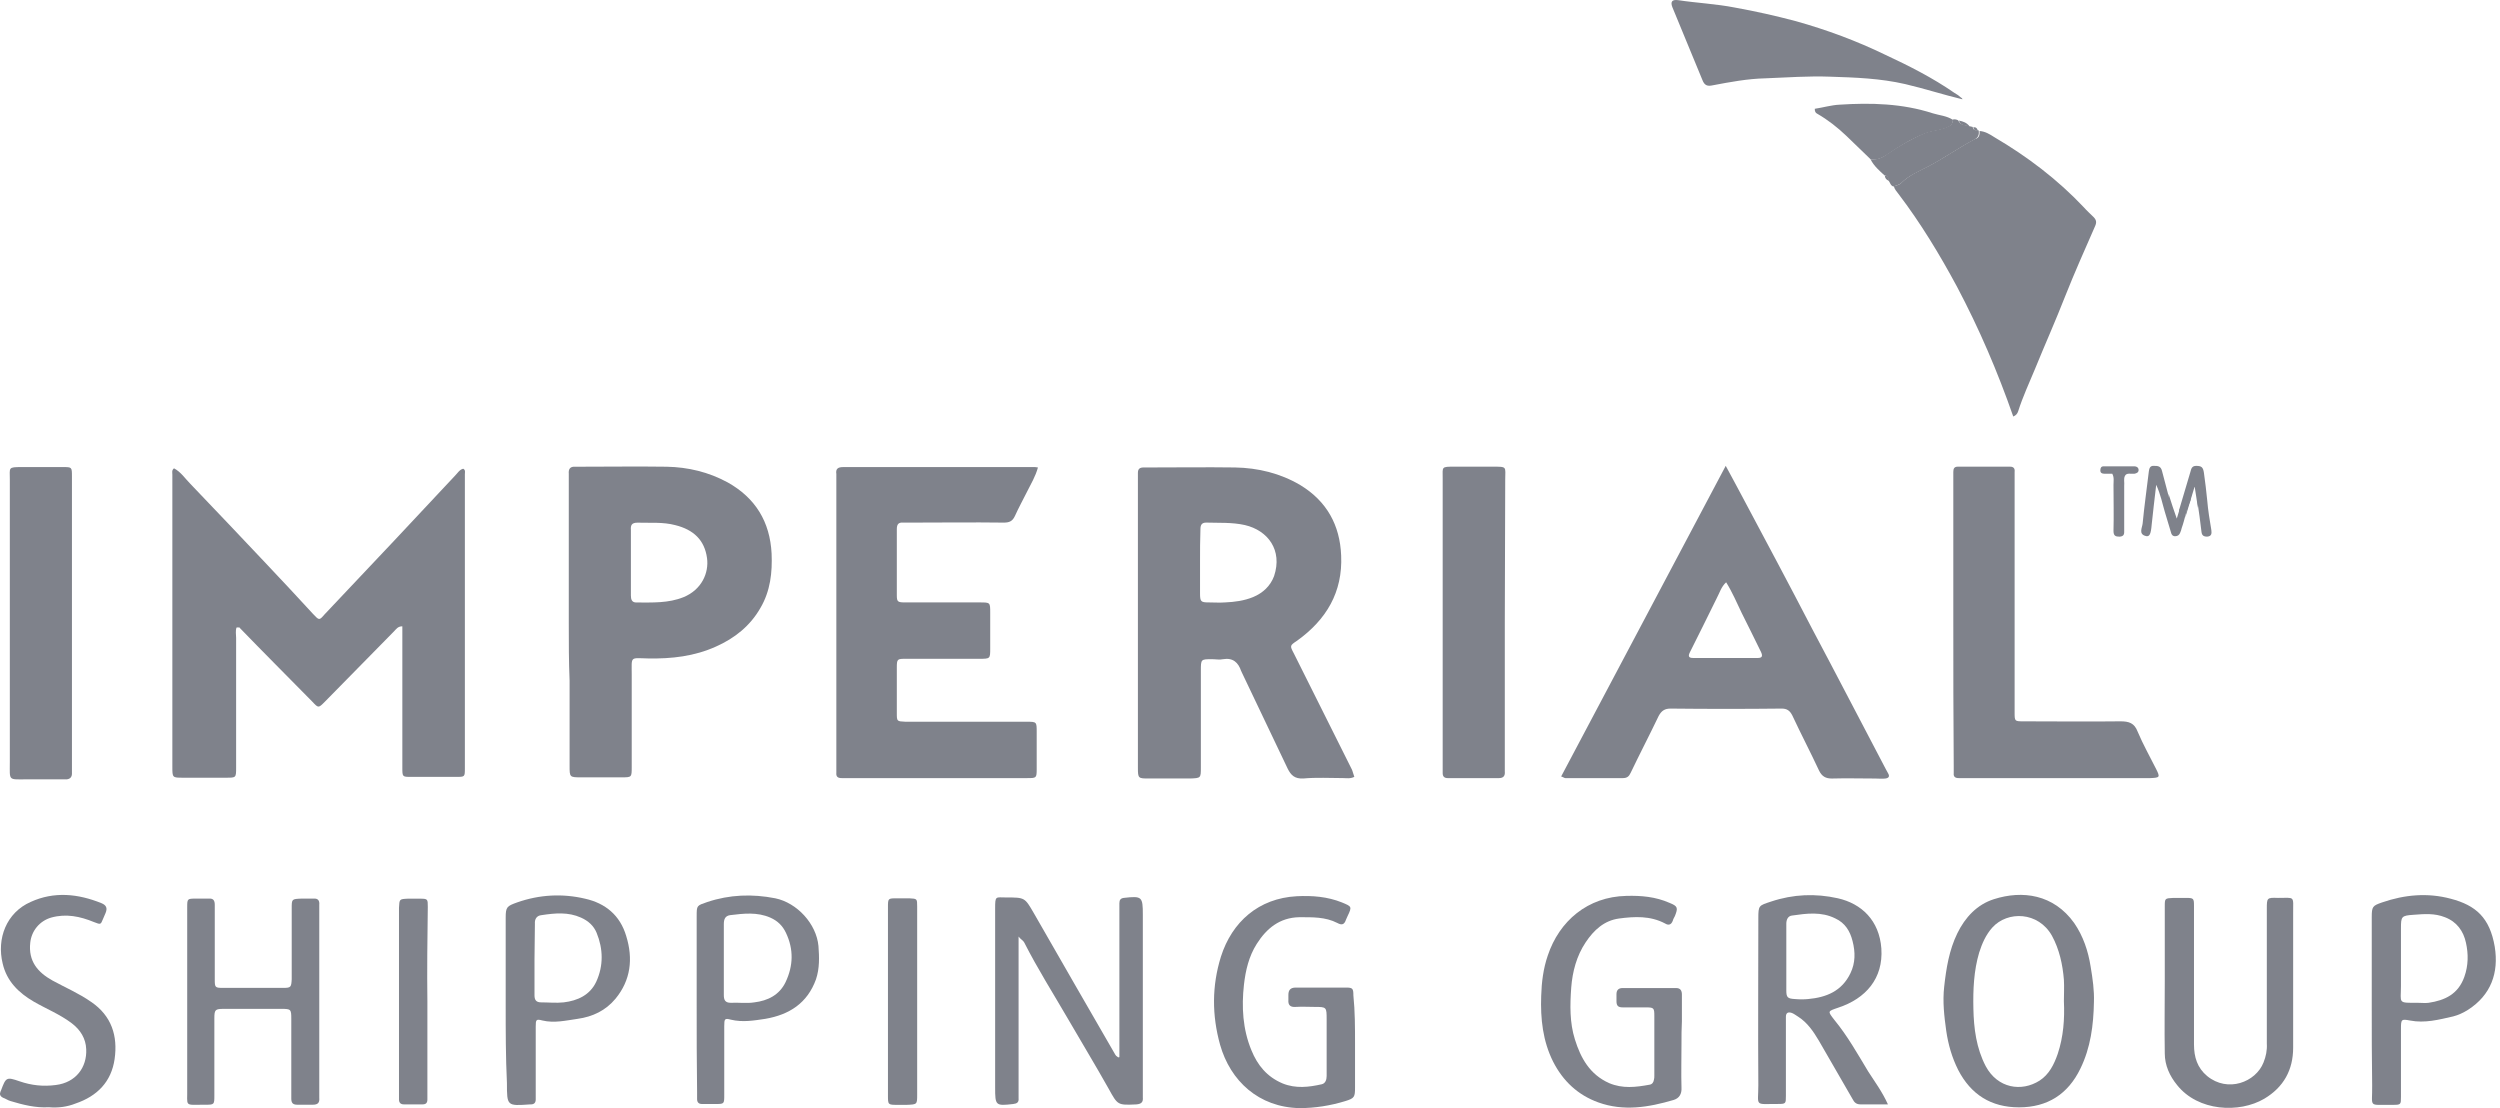 <svg xmlns="http://www.w3.org/2000/svg" width="203" height="90" viewBox="0 0 203 90" fill="none">
  <path d="M19.207 50.956C19.106 51.223 19.173 51.524 19.173 51.791C19.173 55.299 19.173 58.807 19.173 62.315C19.173 63.15 19.173 63.15 18.372 63.15C17.202 63.15 16.033 63.15 14.864 63.15C13.995 63.15 13.995 63.15 13.995 62.248C13.995 56.468 13.995 50.655 13.995 44.876C13.995 42.771 13.995 40.633 13.995 38.529C13.995 38.361 13.928 38.194 14.129 38.027C14.697 38.328 15.031 38.862 15.465 39.297C17.57 41.502 19.674 43.707 21.746 45.911C22.982 47.214 24.218 48.551 25.42 49.854C25.922 50.388 25.922 50.388 26.356 49.887C28.227 47.883 30.131 45.911 32.002 43.907C33.639 42.136 35.309 40.399 36.946 38.629C37.147 38.428 37.313 38.128 37.614 38.061C37.815 38.161 37.748 38.361 37.748 38.495C37.748 46.446 37.748 54.43 37.748 62.381C37.748 63.083 37.748 63.083 37.046 63.083C35.81 63.083 34.608 63.083 33.371 63.083C32.67 63.083 32.67 63.083 32.67 62.315C32.67 58.807 32.67 55.299 32.67 51.791C32.67 51.491 32.67 51.19 32.67 50.856C32.302 50.856 32.169 51.09 32.002 51.257C30.131 53.161 28.227 55.099 26.356 57.003C25.855 57.504 25.855 57.504 25.354 56.969C23.383 54.965 21.378 52.961 19.407 50.923C19.441 50.989 19.374 50.923 19.207 50.956Z" fill="#7F828B"/>
  <path d="M109.971 63.081C109.637 63.248 109.336 63.181 109.069 63.181C108 63.181 106.897 63.114 105.828 63.214C105.127 63.248 104.826 62.947 104.559 62.413C103.323 59.807 102.053 57.167 100.817 54.562C100.817 54.528 100.784 54.495 100.784 54.495C100.55 53.793 100.116 53.392 99.314 53.526C99.013 53.593 98.713 53.526 98.412 53.526C97.51 53.526 97.51 53.526 97.51 54.462C97.51 57.067 97.51 59.706 97.51 62.312C97.51 63.181 97.51 63.181 96.641 63.214C95.539 63.214 94.403 63.214 93.3 63.214C92.432 63.214 92.398 63.214 92.398 62.346C92.398 58.938 92.398 55.564 92.398 52.156C92.398 47.747 92.398 43.37 92.398 38.96C92.398 38.76 92.398 38.559 92.398 38.392C92.398 38.058 92.566 37.958 92.866 37.958C93 37.958 93.133 37.958 93.267 37.958C95.606 37.958 97.944 37.925 100.283 37.958C102.153 37.992 103.957 38.426 105.594 39.395C107.732 40.698 108.802 42.635 108.902 45.107C109.035 48.081 107.699 50.319 105.327 52.023C104.726 52.424 104.726 52.424 105.06 53.058C106.63 56.199 108.2 59.339 109.77 62.479C109.837 62.613 109.871 62.813 109.971 63.081ZM97.443 45.608C97.443 46.477 97.443 47.312 97.443 48.181C97.443 48.849 97.51 48.916 98.144 48.916C98.579 48.916 99.046 48.949 99.481 48.916C100.249 48.883 101.018 48.782 101.753 48.482C102.554 48.148 103.156 47.58 103.456 46.778C104.158 44.673 102.955 43.07 101.084 42.635C100.049 42.401 98.98 42.468 97.944 42.435C97.577 42.435 97.476 42.635 97.476 42.969C97.443 43.838 97.443 44.74 97.443 45.608Z" fill="#7F828B"/>
  <path d="M84.281 37.959C84.08 38.694 83.713 39.295 83.412 39.897C83.078 40.565 82.711 41.233 82.41 41.901C82.21 42.336 81.942 42.436 81.508 42.436C78.969 42.402 76.43 42.436 73.924 42.436C73.724 42.436 73.523 42.436 73.356 42.436C72.956 42.402 72.822 42.569 72.822 42.97C72.822 44.741 72.822 46.545 72.822 48.316C72.822 48.883 72.889 48.917 73.557 48.917C75.561 48.917 77.566 48.917 79.57 48.917C80.405 48.917 80.405 48.917 80.405 49.752C80.405 50.721 80.405 51.69 80.405 52.658C80.405 53.494 80.405 53.494 79.503 53.494C77.532 53.494 75.561 53.494 73.59 53.494C72.855 53.494 72.822 53.494 72.822 54.229C72.822 55.465 72.822 56.667 72.822 57.904C72.822 58.572 72.822 58.572 73.523 58.605C76.664 58.605 79.804 58.605 82.944 58.605C83.078 58.605 83.212 58.605 83.345 58.605C84.18 58.605 84.18 58.605 84.18 59.44C84.18 60.443 84.18 61.445 84.18 62.447C84.18 63.182 84.147 63.182 83.412 63.182C82.878 63.182 82.343 63.182 81.842 63.182C77.532 63.182 73.223 63.182 68.913 63.182C68.713 63.182 68.512 63.182 68.345 63.182C68.045 63.182 67.878 63.082 67.911 62.748C67.911 62.547 67.911 62.347 67.911 62.18C67.911 54.429 67.911 46.645 67.911 38.895C67.911 38.761 67.911 38.627 67.911 38.494C67.844 38.059 68.045 37.926 68.479 37.926C73.657 37.926 78.835 37.926 84.013 37.926C84.013 37.926 84.114 37.926 84.281 37.959Z" fill="#7F828B"/>
  <path d="M140.129 37.826C140.663 38.828 141.131 39.664 141.565 40.499C143.436 44.007 145.307 47.514 147.144 51.056C149.149 54.831 151.12 58.639 153.124 62.447C153.191 62.581 153.258 62.681 153.325 62.815C153.458 63.049 153.358 63.182 153.091 63.216C152.824 63.249 152.523 63.216 152.256 63.216C151.086 63.216 149.917 63.182 148.748 63.216C148.247 63.216 147.946 63.049 147.712 62.581C147.011 61.078 146.242 59.608 145.541 58.105C145.34 57.704 145.106 57.537 144.672 57.537C141.665 57.57 138.659 57.57 135.652 57.537C135.184 57.537 134.917 57.704 134.683 58.138C133.948 59.675 133.146 61.211 132.412 62.748C132.278 63.049 132.111 63.182 131.777 63.182C130.207 63.182 128.67 63.182 127.1 63.182C127.033 63.182 126.966 63.116 126.766 63.049C131.209 54.664 135.619 46.345 140.129 37.826ZM140.162 47.281C139.761 47.648 139.628 48.149 139.394 48.583C138.659 50.053 137.957 51.523 137.222 52.96C137.055 53.294 137.122 53.428 137.489 53.428C139.227 53.428 140.997 53.428 142.734 53.428C143.102 53.428 143.135 53.26 143.002 52.96C142.467 51.891 141.966 50.822 141.432 49.786C141.031 48.951 140.663 48.082 140.162 47.281Z" fill="#7F828B"/>
  <path d="M46.185 50.559C46.185 46.717 46.185 42.875 46.185 39.033C46.185 38.833 46.185 38.633 46.185 38.466C46.151 38.098 46.285 37.864 46.719 37.898C46.819 37.898 46.953 37.898 47.053 37.898C49.425 37.898 51.797 37.864 54.136 37.898C55.873 37.931 57.543 38.332 59.08 39.167C61.352 40.437 62.521 42.374 62.654 44.947C62.721 46.483 62.554 47.987 61.752 49.356C60.917 50.826 59.648 51.829 58.145 52.497C56.374 53.298 54.536 53.499 52.632 53.466C51.129 53.432 51.296 53.265 51.296 54.769C51.296 57.274 51.296 59.78 51.296 62.285C51.296 63.12 51.296 63.12 50.461 63.12C49.392 63.12 48.289 63.12 47.22 63.12C46.251 63.12 46.251 63.12 46.251 62.185C46.251 59.88 46.251 57.575 46.251 55.27C46.185 53.733 46.185 52.163 46.185 50.559ZM51.229 45.615C51.229 46.517 51.229 47.452 51.229 48.354C51.229 48.655 51.296 48.922 51.663 48.922C52.966 48.922 54.269 48.989 55.505 48.488C56.975 47.886 57.577 46.517 57.41 45.314C57.209 43.844 56.307 43.009 54.837 42.642C53.835 42.374 52.799 42.474 51.764 42.441C51.296 42.441 51.196 42.642 51.229 43.042C51.229 43.911 51.229 44.78 51.229 45.615Z" fill="#7F828B"/>
  <path d="M160.738 10.637C161.206 10.67 161.573 10.904 161.94 11.138C164.613 12.708 167.085 14.579 169.223 16.851C169.457 17.118 169.724 17.352 169.992 17.619C170.226 17.853 170.259 18.053 170.125 18.354C169.29 20.258 168.455 22.129 167.687 24.067C166.918 26.038 166.05 27.975 165.248 29.946C164.78 31.082 164.246 32.218 163.878 33.387C163.811 33.588 163.711 33.721 163.477 33.822C162.208 30.18 160.704 26.672 158.9 23.265C157.497 20.659 155.961 18.12 154.157 15.748C154.023 15.548 153.822 15.381 153.789 15.113C153.99 15.046 154.257 15.013 154.39 14.846C155.025 14.211 155.86 13.877 156.629 13.476C157.898 12.808 159.067 11.973 160.337 11.305C160.704 11.205 160.771 10.971 160.738 10.637Z" fill="#7F828B"/>
  <path d="M158.609 50.42C158.609 46.578 158.609 42.737 158.609 38.895C158.609 38.694 158.609 38.494 158.609 38.327C158.609 38.06 158.676 37.893 158.977 37.893C160.38 37.893 161.816 37.893 163.22 37.893C163.52 37.893 163.621 38.06 163.587 38.327C163.587 38.527 163.587 38.728 163.587 38.895C163.587 45.042 163.587 51.189 163.587 57.336C163.587 57.503 163.587 57.67 163.587 57.837C163.587 58.572 163.587 58.572 164.322 58.572C166.928 58.572 169.567 58.605 172.173 58.572C172.874 58.572 173.309 58.706 173.576 59.407C174.01 60.443 174.578 61.445 175.079 62.447C175.413 63.115 175.38 63.149 174.612 63.182C172.908 63.182 171.204 63.182 169.534 63.182C166.226 63.182 162.919 63.182 159.612 63.182C159.411 63.182 159.211 63.182 159.044 63.182C158.776 63.182 158.609 63.082 158.643 62.781C158.643 62.581 158.643 62.38 158.643 62.213C158.609 58.271 158.609 54.362 158.609 50.42Z" fill="#7F828B"/>
  <path d="M5.842 50.621C5.842 54.462 5.842 58.304 5.842 62.146C5.842 62.347 5.842 62.547 5.842 62.714C5.876 63.148 5.642 63.316 5.241 63.282C4.239 63.282 3.236 63.282 2.234 63.282C0.631 63.282 0.798 63.449 0.798 61.879C0.798 54.229 0.798 46.578 0.798 38.928C0.798 37.959 0.631 37.926 1.767 37.926C2.869 37.926 4.005 37.926 5.107 37.926C5.842 37.926 5.842 37.926 5.842 38.694C5.842 42.636 5.842 46.612 5.842 50.621Z" fill="#7F828B"/>
  <path d="M122.19 50.554C122.19 54.396 122.19 58.238 122.19 62.08C122.19 62.28 122.19 62.481 122.19 62.648C122.224 62.982 122.09 63.182 121.723 63.182C120.319 63.182 118.95 63.182 117.547 63.182C117.279 63.182 117.146 63.049 117.146 62.781C117.146 62.581 117.146 62.38 117.146 62.213C117.146 54.429 117.146 46.645 117.146 38.828C117.146 37.893 117.012 37.893 118.115 37.893C119.117 37.893 120.119 37.893 121.121 37.893C122.424 37.893 122.224 37.859 122.224 38.962C122.224 42.837 122.19 46.679 122.19 50.554Z" fill="#7F828B"/>
  <path d="M90.894 85.836C90.894 85.536 90.894 85.235 90.894 84.934C90.894 81.26 90.894 77.585 90.894 73.91C90.894 73.71 90.894 73.509 90.894 73.342C90.894 73.075 90.994 72.941 91.261 72.908C92.731 72.741 92.798 72.808 92.798 74.277C92.798 79.021 92.798 83.799 92.798 88.542C92.798 88.743 92.798 88.943 92.798 89.11C92.831 89.478 92.698 89.645 92.263 89.678C90.76 89.745 90.76 89.745 90.025 88.409C88.956 86.504 87.82 84.634 86.718 82.73C85.515 80.658 84.246 78.654 83.177 76.549C83.076 76.349 82.843 76.248 82.709 76.048C82.709 76.349 82.709 76.616 82.709 76.917C82.709 80.825 82.709 84.701 82.709 88.609C82.709 88.81 82.709 89.01 82.709 89.177C82.742 89.511 82.575 89.611 82.275 89.645C80.838 89.812 80.805 89.778 80.805 88.308C80.805 83.464 80.805 78.62 80.805 73.776C80.805 72.707 80.838 72.874 81.707 72.874C83.21 72.874 83.21 72.874 83.945 74.144C86.15 77.986 88.355 81.828 90.56 85.636C90.593 85.703 90.66 85.77 90.727 85.803C90.793 85.87 90.827 85.87 90.894 85.836Z" fill="#7F828B"/>
  <path d="M153.3 89.675C152.465 89.675 151.764 89.675 151.062 89.675C150.728 89.675 150.561 89.508 150.427 89.241C149.525 87.671 148.59 86.067 147.688 84.497C147.254 83.762 146.753 83.027 146.018 82.56C145.851 82.459 145.684 82.326 145.517 82.259C145.249 82.159 145.015 82.192 145.015 82.56C145.015 82.76 145.015 82.96 145.015 83.127C145.015 85.065 145.015 87.036 145.015 88.974C145.015 89.609 145.015 89.642 144.381 89.642C142.41 89.642 142.777 89.876 142.777 88.105C142.744 83.595 142.777 79.085 142.777 74.575C142.777 73.506 142.811 73.54 143.813 73.206C145.617 72.604 147.421 72.537 149.225 72.938C151.162 73.373 152.599 74.742 152.766 77.014C152.933 79.453 151.496 81.09 149.258 81.825C148.39 82.125 148.39 82.092 148.958 82.827C150.027 84.13 150.828 85.566 151.697 87.003C152.231 87.838 152.833 88.64 153.3 89.675ZM145.049 77.749C145.049 78.651 145.049 79.519 145.049 80.421C145.049 80.989 145.149 81.09 145.75 81.123C146.118 81.156 146.485 81.156 146.819 81.123C148.289 80.989 149.559 80.488 150.26 79.018C150.661 78.183 150.661 77.315 150.427 76.413C150.227 75.611 149.826 74.943 149.024 74.575C147.888 74.007 146.686 74.174 145.517 74.341C145.182 74.375 145.049 74.675 145.049 75.01C145.049 75.912 145.049 76.814 145.049 77.749Z" fill="#7F828B"/>
  <path d="M170.027 81.364C169.994 83.234 169.76 85.072 168.925 86.776C167.923 88.847 166.252 89.916 163.947 89.916C161.676 89.916 160.039 88.88 159.003 86.876C158.502 85.874 158.201 84.838 158.034 83.702C157.867 82.499 157.733 81.33 157.867 80.127C158.034 78.624 158.268 77.154 158.936 75.784C159.571 74.482 160.54 73.446 161.909 73.012C164.214 72.277 166.753 72.611 168.424 74.949C169.159 76.018 169.56 77.221 169.76 78.49C169.927 79.493 170.061 80.428 170.027 81.364ZM167.589 81.297C167.589 80.729 167.622 80.127 167.589 79.56C167.488 78.323 167.221 77.087 166.62 75.985C165.517 74.014 163.012 73.947 161.776 75.317C161.241 75.918 160.941 76.62 160.707 77.355C160.272 78.825 160.206 80.361 160.239 81.898C160.272 83.502 160.473 85.105 161.241 86.575C162.21 88.379 164.148 88.68 165.618 87.744C166.386 87.243 166.787 86.442 167.088 85.573C167.555 84.17 167.655 82.733 167.589 81.297Z" fill="#7F828B"/>
  <path d="M15.201 81.285C15.201 78.747 15.201 76.208 15.201 73.702C15.201 72.967 15.201 72.967 15.936 72.967C16.27 72.967 16.604 72.967 16.938 72.967C17.306 72.934 17.439 73.101 17.439 73.468C17.439 74.17 17.439 74.871 17.439 75.539C17.439 76.876 17.439 78.212 17.439 79.548C17.439 80.183 17.473 80.216 18.108 80.216C19.744 80.216 21.381 80.216 23.018 80.216C23.62 80.216 23.653 80.15 23.687 79.515C23.687 77.611 23.687 75.673 23.687 73.769C23.687 73.001 23.687 73.001 24.455 72.967C24.789 72.967 25.123 72.967 25.457 72.967C25.825 72.934 25.958 73.134 25.925 73.468C25.925 73.635 25.925 73.802 25.925 73.969C25.925 78.88 25.925 83.825 25.925 88.735C25.925 88.869 25.925 89.003 25.925 89.136C25.958 89.537 25.825 89.704 25.39 89.704C24.989 89.704 24.555 89.704 24.154 89.704C23.787 89.704 23.653 89.571 23.653 89.203C23.653 88.502 23.653 87.8 23.653 87.132C23.653 85.662 23.653 84.192 23.653 82.722C23.653 81.954 23.62 81.92 22.851 81.92C21.281 81.92 19.744 81.92 18.174 81.92C17.473 81.92 17.406 81.987 17.406 82.689C17.406 84.76 17.406 86.865 17.406 88.936C17.406 89.704 17.406 89.704 16.638 89.704C14.9 89.704 15.235 89.905 15.201 88.335C15.201 85.963 15.201 83.624 15.201 81.285Z" fill="#7F828B"/>
  <path d="M159.347 8.064C157.81 7.696 156.274 7.195 154.703 6.828C152.666 6.36 150.661 6.293 148.59 6.226C146.853 6.16 145.115 6.293 143.345 6.36C141.908 6.393 140.472 6.661 139.069 6.928C138.634 7.028 138.401 6.928 138.234 6.494C137.432 4.523 136.597 2.552 135.795 0.581C135.628 0.146 135.761 -0.054 136.262 0.013C137.799 0.246 139.336 0.313 140.873 0.614C142.543 0.915 144.18 1.282 145.817 1.716C148.323 2.418 150.761 3.32 153.1 4.456C155.038 5.358 156.942 6.327 158.679 7.529C158.813 7.63 158.98 7.696 159.08 7.797C159.213 7.93 159.347 7.964 159.347 8.064Z" fill="#7F828B"/>
  <path d="M110.029 84.768C110.029 85.937 110.029 87.106 110.029 88.276C110.029 89.077 109.995 89.178 109.227 89.412C108.024 89.779 106.788 89.979 105.519 89.979C102.211 89.913 99.906 87.775 99.071 84.835C98.403 82.429 98.403 80.057 99.138 77.685C100.04 74.846 102.211 72.942 105.285 72.775C106.554 72.708 107.791 72.808 108.96 73.276C109.762 73.61 109.795 73.61 109.428 74.378C109.394 74.478 109.327 74.579 109.294 74.679C109.16 75.08 108.96 75.147 108.592 74.946C107.624 74.445 106.554 74.478 105.485 74.478C103.915 74.512 102.846 75.38 102.044 76.65C101.41 77.652 101.142 78.788 101.009 79.957C100.808 81.761 100.909 83.565 101.61 85.269C102.111 86.505 102.88 87.44 104.149 87.975C105.218 88.409 106.287 88.276 107.323 88.042C107.624 87.975 107.724 87.674 107.724 87.374C107.724 86.806 107.724 86.271 107.724 85.703C107.724 84.734 107.724 83.766 107.724 82.797C107.724 81.761 107.724 81.761 106.722 81.761C106.22 81.761 105.719 81.728 105.218 81.761C104.784 81.795 104.583 81.627 104.617 81.193C104.617 81.06 104.617 80.926 104.617 80.792C104.617 80.391 104.784 80.191 105.218 80.191C106.588 80.191 107.958 80.191 109.294 80.191C109.828 80.191 109.895 80.258 109.895 80.826C110.029 82.129 110.029 83.465 110.029 84.768Z" fill="#7F828B"/>
  <path d="M136.537 84.739C136.537 85.942 136.503 87.145 136.537 88.314C136.57 88.849 136.336 89.183 135.902 89.316C133.864 89.918 131.826 90.252 129.788 89.517C128.118 88.915 126.915 87.779 126.114 86.209C125.278 84.539 125.078 82.735 125.145 80.864C125.178 79.762 125.312 78.659 125.679 77.59C126.615 74.784 128.92 72.813 132.06 72.746C133.263 72.713 134.432 72.813 135.568 73.314C136.236 73.581 136.269 73.715 136.002 74.383C135.935 74.517 135.869 74.617 135.835 74.751C135.701 75.118 135.468 75.151 135.2 74.984C133.998 74.35 132.728 74.416 131.459 74.584C130.256 74.751 129.421 75.519 128.753 76.521C128.018 77.624 127.684 78.893 127.583 80.196C127.483 81.599 127.45 83.036 127.884 84.405C128.352 85.909 129.087 87.245 130.657 87.947C131.759 88.414 132.828 88.281 133.931 88.08C134.165 88.047 134.265 87.88 134.298 87.679C134.332 87.579 134.332 87.445 134.332 87.345C134.332 85.742 134.332 84.105 134.332 82.501C134.332 81.833 134.298 81.799 133.597 81.799C132.995 81.799 132.361 81.799 131.759 81.799C131.392 81.799 131.258 81.666 131.258 81.298C131.258 81.098 131.258 80.897 131.258 80.731C131.258 80.396 131.425 80.229 131.759 80.229C133.196 80.229 134.666 80.229 136.102 80.229C136.47 80.229 136.57 80.463 136.57 80.764C136.57 81.499 136.57 82.2 136.57 82.935C136.537 83.503 136.537 84.138 136.537 84.739Z" fill="#7F828B"/>
  <path d="M175.78 79.625C175.78 77.62 175.78 75.616 175.78 73.612C175.78 72.943 175.78 72.943 176.482 72.91C176.816 72.91 177.15 72.91 177.484 72.91C178.119 72.91 178.152 72.943 178.152 73.545C178.152 73.712 178.152 73.879 178.152 74.046C178.152 77.62 178.152 81.228 178.152 84.803C178.152 85.839 178.42 86.707 179.221 87.375C180.892 88.745 183.164 87.876 183.798 86.273C183.999 85.772 184.099 85.271 184.066 84.736C184.066 81.095 184.066 77.453 184.066 73.812C184.066 72.91 184.066 72.876 184.968 72.91C186.371 72.91 186.204 72.71 186.204 74.146C186.204 77.787 186.204 81.429 186.204 85.07C186.204 86.874 185.435 88.277 183.865 89.213C181.827 90.415 178.486 90.248 176.783 88.11C176.181 87.375 175.78 86.507 175.78 85.538C175.747 83.567 175.78 81.596 175.78 79.625C175.814 79.625 175.814 79.625 175.78 79.625Z" fill="#7F828B"/>
  <path d="M41.062 81.593C41.062 79.221 41.062 76.849 41.062 74.51C41.062 73.642 41.163 73.575 41.998 73.274C43.802 72.64 45.673 72.539 47.51 72.974C49.147 73.341 50.35 74.31 50.851 76.014C51.419 77.851 51.218 79.588 49.982 81.092C49.181 82.061 48.111 82.562 46.909 82.729C45.973 82.862 45.005 83.096 44.036 82.862C43.535 82.729 43.501 82.795 43.501 83.363C43.501 85.134 43.501 86.938 43.501 88.709C43.501 88.909 43.501 89.109 43.501 89.276C43.501 89.544 43.368 89.677 43.1 89.677C43.067 89.677 43.033 89.677 43.033 89.677C41.163 89.811 41.163 89.811 41.163 87.94C41.062 85.835 41.062 83.731 41.062 81.593ZM43.401 77.918C43.401 78.887 43.401 79.856 43.401 80.824C43.401 81.192 43.535 81.392 43.935 81.392C44.537 81.392 45.172 81.459 45.773 81.392C46.909 81.259 47.911 80.791 48.412 79.722C49.014 78.419 48.98 77.049 48.446 75.746C48.212 75.178 47.777 74.778 47.176 74.51C46.14 74.043 45.071 74.143 43.969 74.31C43.602 74.343 43.401 74.611 43.434 75.011C43.434 75.98 43.401 76.949 43.401 77.918Z" fill="#7F828B"/>
  <path d="M192.586 81.663C192.586 79.258 192.586 76.886 192.586 74.48C192.586 73.612 192.653 73.545 193.421 73.278C195.259 72.643 197.129 72.476 199 72.977C201.038 73.512 202.174 74.514 202.575 76.886C202.909 78.99 202.274 80.794 200.403 81.997C200.036 82.231 199.602 82.431 199.201 82.532C198.031 82.799 196.896 83.1 195.693 82.866C194.991 82.732 194.958 82.765 194.958 83.534C194.958 85.371 194.958 87.209 194.958 89.046C194.958 89.681 194.958 89.714 194.323 89.714C192.218 89.681 192.653 90.015 192.619 88.111C192.586 85.939 192.586 83.801 192.586 81.663ZM196.361 81.429C196.628 81.429 196.929 81.463 197.196 81.429C198.532 81.229 199.602 80.728 200.103 79.325C200.437 78.389 200.437 77.454 200.236 76.552C200.036 75.616 199.501 74.848 198.532 74.48C197.697 74.146 196.862 74.213 195.994 74.28C194.991 74.347 194.958 74.414 194.958 75.382C194.958 76.953 194.958 78.489 194.958 80.059C194.958 81.496 194.657 81.429 196.361 81.429Z" fill="#7F828B"/>
  <path d="M56.57 81.594C56.57 79.188 56.57 76.816 56.57 74.411C56.57 73.509 56.57 73.542 57.439 73.242C59.243 72.64 61.08 72.573 62.951 72.941C64.722 73.308 66.292 75.012 66.459 76.816C66.526 77.718 66.559 78.62 66.258 79.522C65.557 81.46 64.087 82.395 62.149 82.729C61.247 82.863 60.312 83.03 59.343 82.796C58.842 82.663 58.809 82.729 58.809 83.331C58.809 85.201 58.809 87.072 58.809 88.91C58.809 89.645 58.809 89.645 58.074 89.645C57.706 89.645 57.339 89.645 57.005 89.645C56.737 89.645 56.604 89.511 56.604 89.244C56.604 89.043 56.604 88.843 56.604 88.676C56.57 86.337 56.57 83.966 56.57 81.594ZM58.775 77.885C58.775 78.854 58.775 79.823 58.775 80.792C58.775 81.193 58.875 81.427 59.343 81.427C59.978 81.393 60.613 81.493 61.247 81.393C62.35 81.259 63.285 80.792 63.786 79.756C64.421 78.42 64.454 77.084 63.82 75.747C63.553 75.179 63.152 74.778 62.55 74.511C61.481 74.043 60.379 74.177 59.276 74.311C58.875 74.377 58.775 74.645 58.775 75.046C58.775 75.981 58.775 76.95 58.775 77.885Z" fill="#7F828B"/>
  <path d="M3.961 89.907C2.892 89.974 1.856 89.707 0.854 89.406C0.62 89.339 0.453 89.206 0.252 89.139C-0.015 89.005 -0.048 88.838 0.052 88.604C0.052 88.571 0.085 88.571 0.085 88.537C0.486 87.469 0.52 87.435 1.589 87.802C2.558 88.137 3.526 88.237 4.529 88.103C6.166 87.903 7.068 86.667 7.001 85.197C6.967 84.328 6.533 83.627 5.831 83.092C4.863 82.357 3.76 81.923 2.725 81.322C1.522 80.62 0.553 79.684 0.219 78.248C-0.282 76.21 0.52 74.105 2.491 73.237C4.395 72.368 6.333 72.569 8.237 73.337C8.638 73.504 8.738 73.738 8.571 74.139C8.504 74.306 8.437 74.439 8.37 74.607C8.17 75.108 8.17 75.074 7.635 74.874C6.5 74.406 5.364 74.172 4.161 74.506C3.226 74.774 2.558 75.575 2.457 76.544C2.29 78.047 3.059 78.95 4.261 79.618C5.297 80.186 6.399 80.653 7.402 81.355C9.072 82.491 9.573 84.128 9.306 85.999C9.039 87.836 7.903 89.005 6.132 89.606C5.464 89.874 4.729 89.974 3.961 89.907Z" fill="#7F828B"/>
  <path d="M74.474 81.362C74.474 83.868 74.474 86.373 74.474 88.879C74.474 89.68 74.474 89.68 73.638 89.714C73.404 89.714 73.137 89.714 72.903 89.714C72.102 89.714 72.102 89.714 72.102 88.946C72.102 83.868 72.102 78.79 72.102 73.678C72.102 72.943 72.102 72.943 72.837 72.943C73.171 72.943 73.505 72.943 73.839 72.943C74.474 72.977 74.474 72.977 74.474 73.612C74.474 76.184 74.474 78.79 74.474 81.362Z" fill="#7F828B"/>
  <path d="M34.704 81.358C34.704 83.797 34.704 86.235 34.704 88.708C34.704 88.908 34.704 89.109 34.704 89.275C34.704 89.576 34.57 89.676 34.303 89.676C33.802 89.676 33.3 89.676 32.799 89.676C32.532 89.676 32.398 89.543 32.398 89.275C32.398 89.109 32.398 88.942 32.398 88.774C32.398 83.83 32.398 78.886 32.398 73.942C32.398 73.875 32.398 73.774 32.398 73.708C32.432 73.006 32.432 73.006 33.1 72.973C33.434 72.973 33.768 72.973 34.102 72.973C34.737 72.973 34.737 73.006 34.737 73.641C34.704 76.18 34.67 78.752 34.704 81.358Z" fill="#7F828B"/>
  <path d="M151.903 12.943C151.235 12.309 150.6 11.674 149.932 11.039C149.197 10.338 148.428 9.736 147.56 9.235C147.426 9.168 147.359 9.068 147.359 8.834C148.028 8.734 148.696 8.534 149.364 8.5C151.936 8.333 154.475 8.4 156.947 9.202C157.482 9.369 158.083 9.402 158.584 9.736C158.551 9.97 158.517 10.171 158.217 10.304C157.615 10.605 156.914 10.605 156.313 10.839C155.21 11.273 154.175 11.908 153.206 12.576C152.805 12.843 152.404 13.01 151.903 12.943Z" fill="#7F828B"/>
  <path d="M151.891 12.943C152.392 12.976 152.793 12.843 153.194 12.542C154.162 11.874 155.198 11.273 156.3 10.805C156.902 10.571 157.603 10.571 158.205 10.271C158.505 10.137 158.539 9.97 158.572 9.703C158.739 9.669 158.873 9.703 159.006 9.769C159.173 10.17 159.541 10.137 159.875 10.237C159.975 10.271 160.075 10.271 160.176 10.304C160.209 10.504 160.343 10.605 160.543 10.571C160.61 10.571 160.643 10.571 160.677 10.605C160.71 10.939 160.643 11.172 160.309 11.339C159.04 12.008 157.871 12.843 156.601 13.511C155.833 13.912 154.998 14.246 154.363 14.881C154.229 15.014 153.962 15.048 153.761 15.148C153.494 15.081 153.494 14.814 153.327 14.647C153.361 14.413 153.26 14.279 153.026 14.246C152.626 13.879 152.158 13.478 151.891 12.943Z" fill="#7F828B"/>
  <path d="M177.857 40.669C177.523 41.371 177.422 42.139 177.155 42.874C177.122 43.008 177.088 43.141 177.022 43.275C176.955 43.442 176.821 43.542 176.621 43.542C176.42 43.542 176.32 43.408 176.287 43.241C176.12 42.673 175.953 42.139 175.786 41.571C175.585 40.903 175.451 40.168 175.084 39.366C174.95 40.569 174.817 41.571 174.716 42.607C174.65 43.375 174.549 43.642 174.182 43.509C173.647 43.342 173.948 42.84 173.982 42.506C174.115 41.103 174.316 39.7 174.483 38.297C174.516 38.03 174.583 37.796 174.917 37.829C175.184 37.829 175.451 37.829 175.552 38.23C175.819 39.266 176.086 40.268 176.353 41.27C176.353 41.638 176.454 41.938 176.788 42.206C176.921 41.905 176.955 41.638 176.955 41.371C177.255 40.368 177.556 39.333 177.857 38.331C177.924 38.097 177.957 37.829 178.324 37.829C178.759 37.829 178.892 37.93 178.959 38.397C179.059 39.132 179.16 39.901 179.227 40.636C179.293 41.437 179.427 42.239 179.561 43.041C179.594 43.308 179.594 43.542 179.227 43.575C178.926 43.575 178.792 43.475 178.759 43.175C178.659 42.339 178.558 41.538 178.425 40.702C178.492 40.469 178.458 40.268 178.425 40.034C178.492 39.8 178.525 39.533 178.224 39.533C177.924 39.533 177.957 39.8 177.99 40.034C177.924 40.201 177.89 40.435 177.857 40.669Z" fill="#7F828B"/>
  <path d="M171.516 38.467C171.315 38.467 171.115 38.467 170.881 38.467C170.681 38.467 170.547 38.4 170.547 38.199C170.547 37.999 170.614 37.865 170.814 37.865C171.649 37.865 172.485 37.865 173.32 37.865C173.487 37.865 173.654 37.965 173.654 38.166C173.654 38.366 173.487 38.433 173.32 38.467C173.052 38.5 172.685 38.366 172.551 38.634C172.418 38.867 172.518 39.168 172.485 39.469C172.485 40.672 172.485 41.874 172.485 43.043C172.485 43.311 172.518 43.544 172.117 43.578C171.783 43.578 171.616 43.511 171.616 43.11C171.649 41.874 171.616 40.605 171.616 39.369C171.616 39.068 171.683 38.767 171.516 38.467Z" fill="#7F828B"/>
  <path d="M159.931 10.257C159.597 10.19 159.196 10.223 159.062 9.789C159.397 9.856 159.697 9.956 159.931 10.257Z" fill="#7F828B"/>
  <path d="M153.055 14.271C153.322 14.271 153.422 14.405 153.355 14.672C153.188 14.606 153.055 14.472 153.055 14.271Z" fill="#7F828B"/>
  <path d="M160.594 10.604C160.394 10.638 160.26 10.538 160.227 10.337C160.46 10.304 160.561 10.437 160.594 10.604Z" fill="#7F828B"/>
  <path d="M178.473 41.242L178.206 39.505L177.438 42.044L177.939 39.037H178.607L178.473 41.242Z" fill="#7F828B"/>
  <path d="M176.086 40.105L176.42 41.141L176.754 42.11L176.988 41.342L177.456 40.707L177.055 42.578L176.353 42.377L176.086 40.707V40.105Z" fill="#7F828B"/>
</svg>